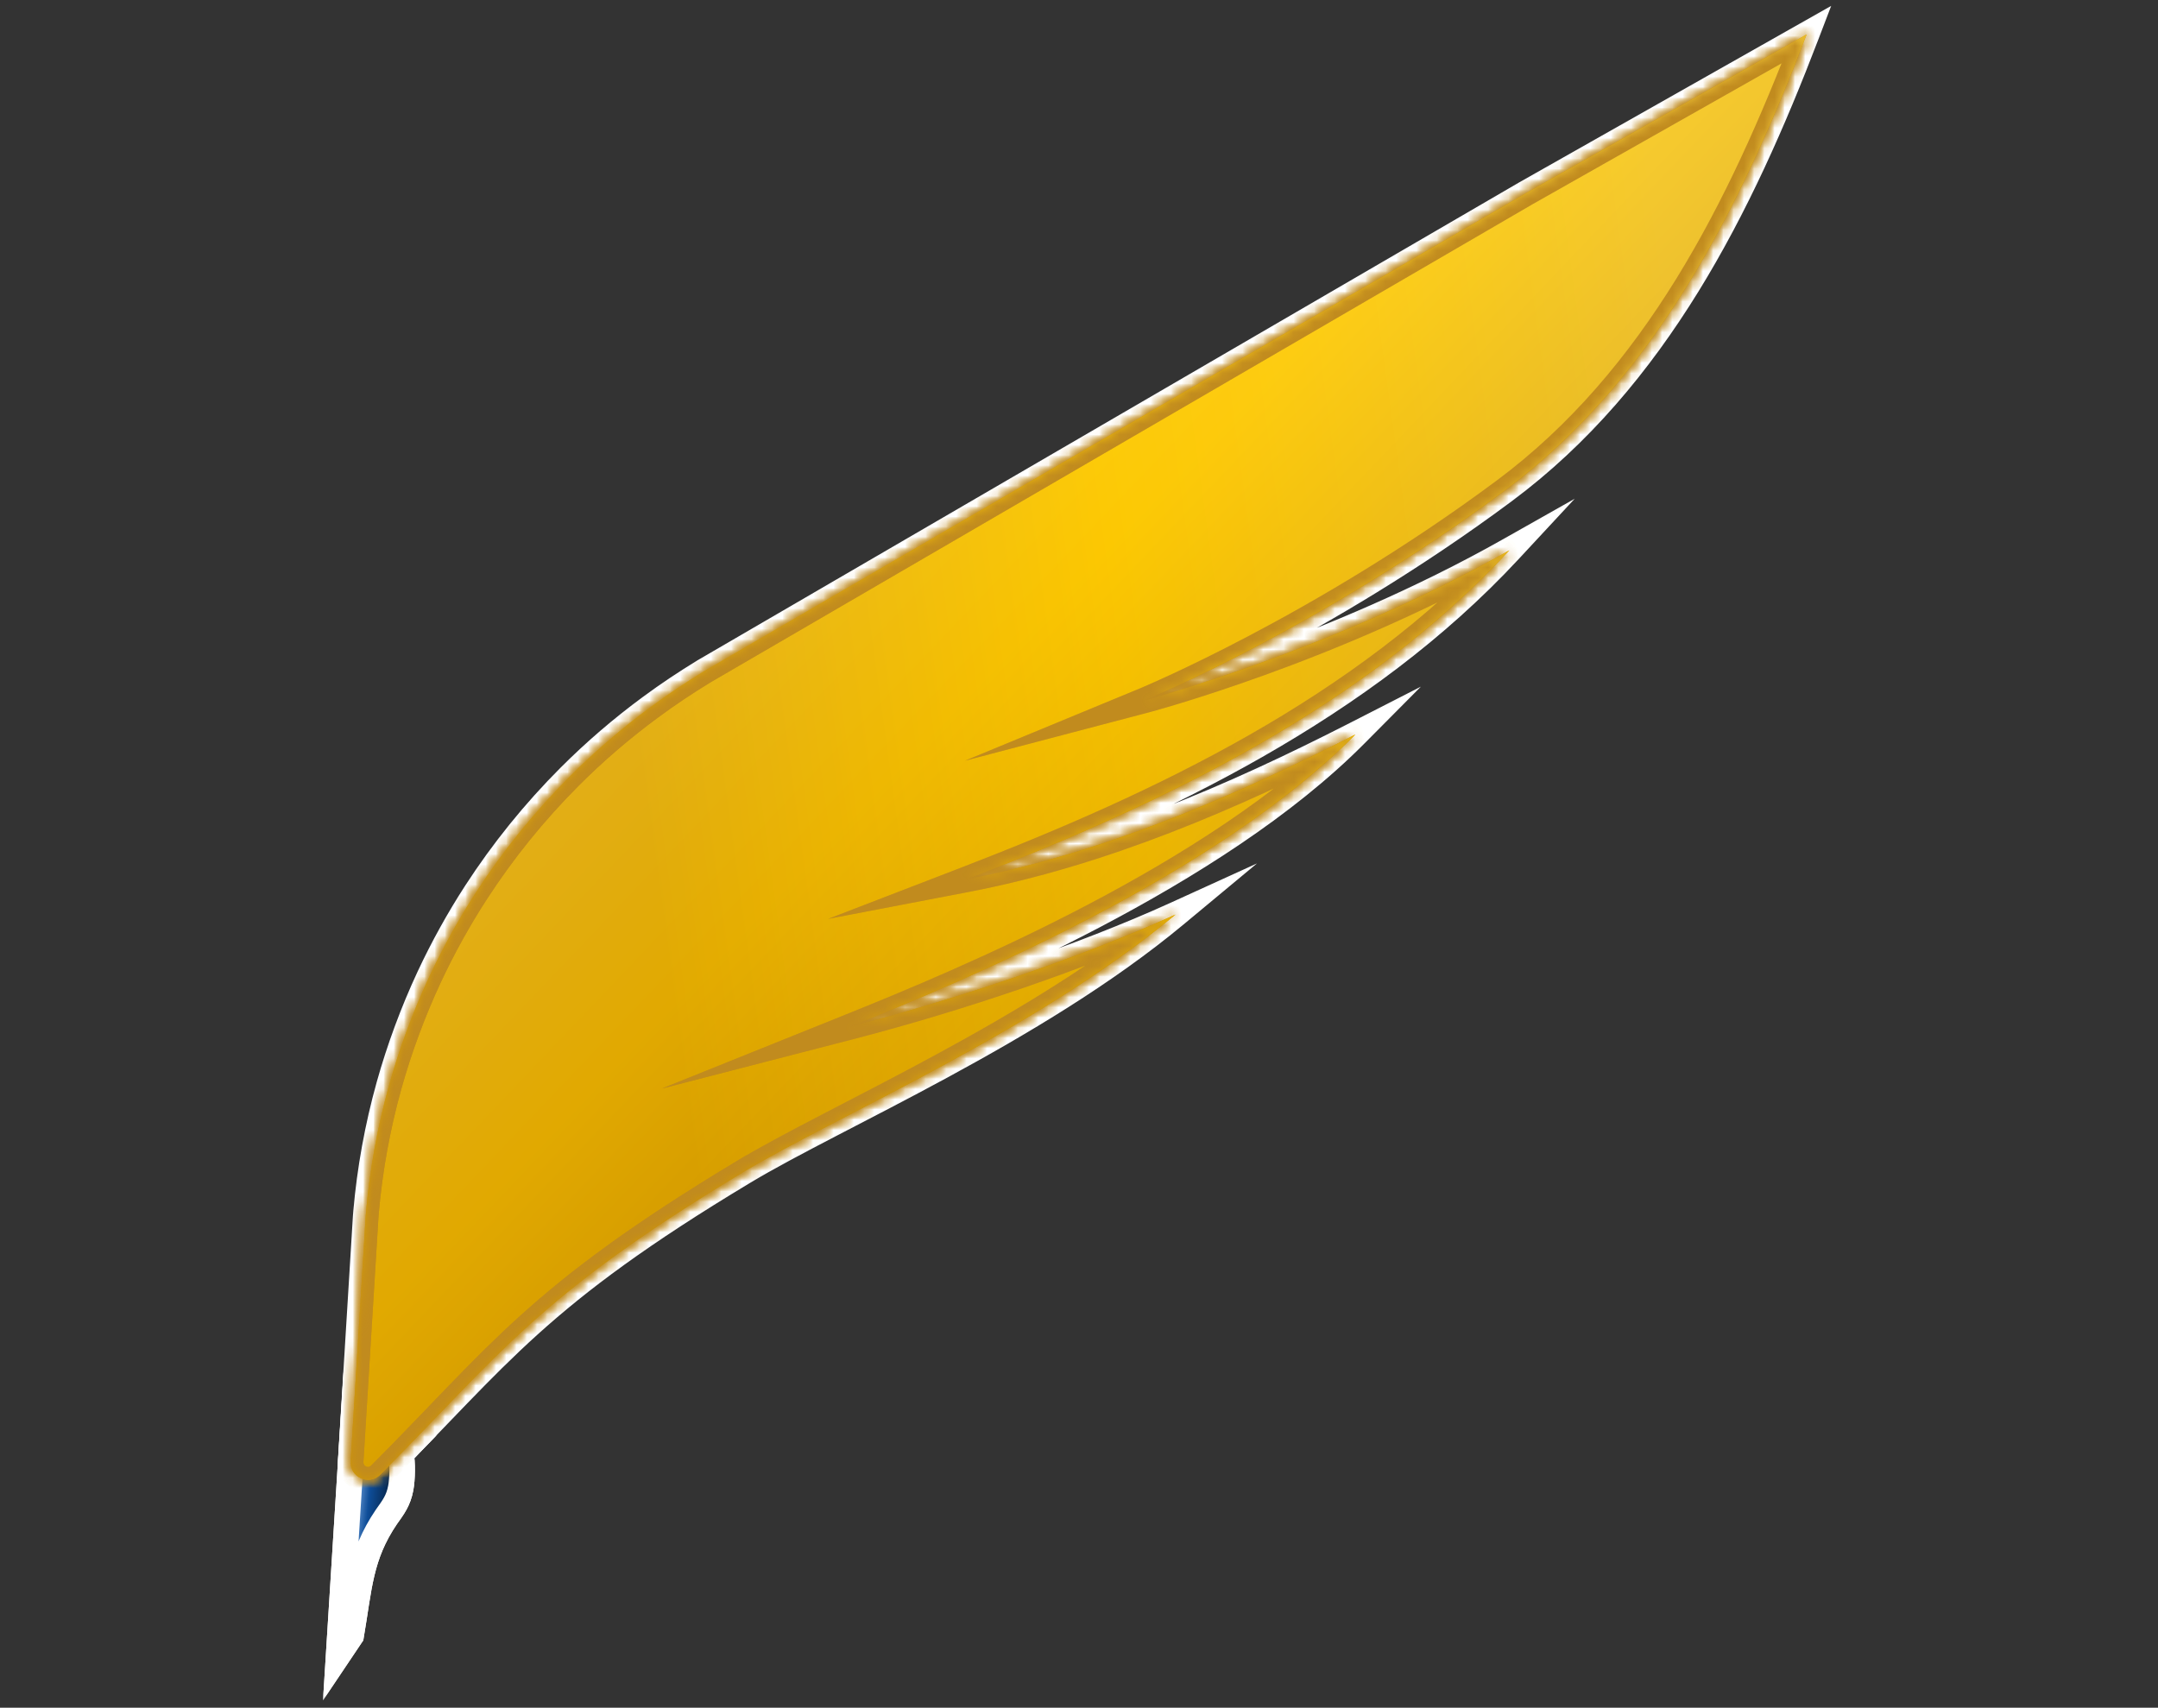 <svg width="211" height="167" viewBox="0 0 211 167" fill="none" xmlns="http://www.w3.org/2000/svg">
    <rect x="0" y="0" width="211" height="167" fill="#333333" stroke="none"/>
    <mask id="path-1-outside-1_10154_246302" maskUnits="userSpaceOnUse" x="4.131" y="0.204" width="205.104"
        height="147.079" fill="black">
        <rect fill="white" x="4.131" y="0.204" width="205.104" height="147.079" />
        <path
            d="M147.572 53.823C133.228 69.266 113.606 78.616 94.449 86.004C107.772 83.452 120.489 77.983 132.518 71.831C118.753 85.696 94.413 95.845 82.968 100.452C93.703 97.683 105.878 93.561 114.925 89.441C101.142 100.898 81.815 109.12 72.69 114.607C72.544 114.695 74.701 113.398 72.69 114.607C52.485 126.757 48.877 132.462 37.171 144.207C36.085 145.312 34.199 144.471 34.287 142.91L35.755 118.981L35.793 118.505C36.157 114.341 36.914 110.191 38.032 106.171C39.048 102.541 40.368 98.971 41.963 95.542C43.303 92.679 44.833 89.913 46.533 87.287C49.172 83.213 52.251 79.403 55.697 75.954C58.157 73.489 60.819 71.206 63.623 69.144C65.316 67.892 67.072 66.727 68.839 65.647L149.207 18.895L176.636 3.374C170.19 20.236 161.856 37.006 147.085 47.997C129.112 61.37 111.915 68.482 111.915 68.482C111.915 68.482 130.07 63.711 147.572 53.823Z" />
    </mask>
    <path
        d="M147.572 53.823C133.228 69.266 113.606 78.616 94.449 86.004C107.772 83.452 120.489 77.983 132.518 71.831C118.753 85.696 94.413 95.845 82.968 100.452C93.703 97.683 105.878 93.561 114.925 89.441C101.142 100.898 81.815 109.12 72.69 114.607C72.544 114.695 74.701 113.398 72.69 114.607C52.485 126.757 48.877 132.462 37.171 144.207C36.085 145.312 34.199 144.471 34.287 142.91L35.755 118.981L35.793 118.505C36.157 114.341 36.914 110.191 38.032 106.171C39.048 102.541 40.368 98.971 41.963 95.542C43.303 92.679 44.833 89.913 46.533 87.287C49.172 83.213 52.251 79.403 55.697 75.954C58.157 73.489 60.819 71.206 63.623 69.144C65.316 67.892 67.072 66.727 68.839 65.647L149.207 18.895L176.636 3.374C170.19 20.236 161.856 37.006 147.085 47.997C129.112 61.37 111.915 68.482 111.915 68.482C111.915 68.482 130.07 63.711 147.572 53.823Z"
        fill="#FFCC02" />
    <path
        d="M147.572 53.823L148.488 54.673L153.968 48.773L146.957 52.734L147.572 53.823ZM94.449 86.004L93.999 84.838L80.991 89.855L94.684 87.232L94.449 86.004ZM132.518 71.831L133.405 72.711L138.928 67.148L131.949 70.718L132.518 71.831ZM82.968 100.452L82.501 99.292L64.715 106.452L83.28 101.662L82.968 100.452ZM114.925 89.441L115.724 90.403L122.905 84.434L114.407 88.304L114.925 89.441ZM72.69 114.607L73.334 115.678L72.69 114.607ZM37.171 144.207L36.286 143.324L36.279 143.33L37.171 144.207ZM34.287 142.91L33.039 142.833L33.039 142.84L34.287 142.91ZM35.755 118.981L34.509 118.881L34.508 118.893L34.507 118.904L35.755 118.981ZM35.793 118.505L34.548 118.397L34.547 118.406L35.793 118.505ZM38.032 106.171L36.828 105.834L36.828 105.836L38.032 106.171ZM41.963 95.542L40.831 95.013L40.83 95.015L41.963 95.542ZM46.533 87.287L45.484 86.608L46.533 87.287ZM55.697 75.954L56.581 76.838L56.581 76.837L55.697 75.954ZM63.623 69.144L64.364 70.151L64.367 70.149L63.623 69.144ZM68.839 65.647L68.21 64.567L68.199 64.574L68.187 64.581L68.839 65.647ZM149.207 18.895L148.592 17.807L148.585 17.811L148.579 17.814L149.207 18.895ZM176.636 3.374L177.804 3.82L179.045 0.575L176.021 2.286L176.636 3.374ZM147.085 47.997L147.831 49L147.085 47.997ZM111.915 68.482L111.437 67.327L94.369 74.386L112.233 69.691L111.915 68.482ZM72.046 113.535C51.681 125.781 47.958 131.614 36.286 143.324L38.056 145.089C49.796 133.311 53.289 127.732 73.334 115.678L72.046 113.535ZM36.279 143.33C36.018 143.597 35.511 143.413 35.535 142.98L33.039 142.84C32.888 145.529 36.152 147.027 38.063 145.083L36.279 143.33ZM35.535 142.986L37.003 119.058L34.507 118.904L33.039 142.833L35.535 142.986ZM37.001 119.081L37.039 118.605L34.547 118.406L34.509 118.881L37.001 119.081ZM37.038 118.614C37.395 114.528 38.138 110.453 39.236 106.506L36.828 105.836C35.689 109.929 34.918 114.155 34.548 118.397L37.038 118.614ZM39.236 106.508C40.234 102.943 41.53 99.437 43.097 96.07L40.83 95.015C39.206 98.505 37.863 102.138 36.828 105.834L39.236 106.508ZM43.096 96.072C44.411 93.26 45.914 90.544 47.583 87.967L45.484 86.608C43.752 89.282 42.194 92.098 40.831 95.013L43.096 96.072ZM47.583 87.967C50.173 83.966 53.197 80.225 56.581 76.838L54.812 75.071C51.305 78.582 48.171 82.46 45.484 86.608L47.583 87.967ZM56.581 76.837C58.996 74.417 61.609 72.176 64.364 70.151L62.883 68.136C60.028 70.236 57.318 72.56 54.812 75.072L56.581 76.837ZM64.367 70.149C66.025 68.922 67.751 67.777 69.491 66.714L68.187 64.581C66.394 65.677 64.607 66.862 62.88 68.138L64.367 70.149ZM69.468 66.728L149.836 19.975L148.579 17.814L68.21 64.567L69.468 66.728ZM149.823 19.983L177.252 4.462L176.021 2.286L148.592 17.807L149.823 19.983ZM146.339 46.994C137.417 53.632 128.683 58.72 122.177 62.149C118.926 63.862 116.234 65.16 114.358 66.028C113.42 66.461 112.686 66.788 112.189 67.005C111.94 67.114 111.751 67.195 111.624 67.249C111.561 67.275 111.513 67.296 111.482 67.309C111.466 67.315 111.455 67.32 111.447 67.323C111.443 67.325 111.441 67.326 111.439 67.326C111.438 67.327 111.438 67.327 111.437 67.327C111.437 67.327 111.437 67.327 111.437 67.327C111.437 67.327 111.437 67.327 111.915 68.482C112.393 69.637 112.393 69.637 112.393 69.637C112.393 69.637 112.394 69.637 112.394 69.637C112.395 69.636 112.396 69.636 112.397 69.635C112.4 69.634 112.403 69.633 112.408 69.631C112.417 69.627 112.431 69.622 112.448 69.614C112.483 69.6 112.534 69.578 112.601 69.55C112.735 69.493 112.933 69.408 113.189 69.296C113.702 69.072 114.453 68.738 115.408 68.296C117.318 67.413 120.049 66.096 123.343 64.36C129.929 60.889 138.779 55.735 147.831 49L146.339 46.994ZM111.915 68.482C112.233 69.691 112.233 69.691 112.233 69.691C112.234 69.691 112.234 69.691 112.234 69.691C112.235 69.691 112.236 69.69 112.237 69.69C112.24 69.689 112.244 69.688 112.249 69.687C112.258 69.684 112.272 69.681 112.291 69.676C112.327 69.666 112.381 69.651 112.452 69.632C112.592 69.594 112.8 69.537 113.069 69.461C113.607 69.309 114.393 69.082 115.39 68.778C117.382 68.171 120.219 67.259 123.605 66.036C130.372 63.593 139.356 59.9 148.187 54.911L146.957 52.734C138.287 57.633 129.442 61.271 122.756 63.685C119.415 64.891 116.619 65.79 114.661 66.386C113.682 66.685 112.913 66.907 112.39 67.055C112.128 67.129 111.928 67.184 111.795 67.22C111.728 67.238 111.678 67.252 111.645 67.261C111.628 67.265 111.616 67.268 111.608 67.27C111.604 67.272 111.601 67.272 111.599 67.273C111.598 67.273 111.598 67.273 111.597 67.273C111.597 67.273 111.597 67.273 111.597 67.273C111.597 67.273 111.597 67.273 111.915 68.482ZM114.126 88.48C107.33 94.129 99.139 99.002 91.465 103.164C83.863 107.286 76.631 110.779 72.046 113.535L73.334 115.678C77.875 112.948 84.868 109.586 92.657 105.361C100.372 101.177 108.736 96.211 115.724 90.403L114.126 88.48ZM72.046 113.535C72.041 113.538 72.039 113.54 72.039 113.54C72.039 113.54 72.039 113.54 72.039 113.54C73.754 113.967 73.327 115.682 73.327 115.682C73.327 115.682 73.327 115.682 73.327 115.682C73.328 115.682 73.328 115.682 73.328 115.682C73.329 115.681 73.331 115.68 73.332 115.679C73.34 115.675 73.354 115.666 73.375 115.654C73.416 115.629 73.48 115.59 73.555 115.545C73.706 115.455 73.898 115.339 74.033 115.258C74.101 115.217 74.154 115.185 74.179 115.17C74.186 115.166 74.19 115.163 74.193 115.161C74.195 115.161 74.195 115.16 74.196 115.16C74.196 115.16 74.196 115.16 74.196 115.16C74.196 115.16 74.196 115.16 74.196 115.16C72.481 114.733 72.908 113.017 72.908 113.017C72.908 113.017 72.908 113.017 72.907 113.017C72.905 113.019 72.894 113.025 72.874 113.038C72.791 113.088 72.549 113.233 72.046 113.535L73.334 115.678C73.837 115.376 74.079 115.23 74.162 115.18C74.183 115.168 74.193 115.161 74.196 115.16C74.196 115.16 74.196 115.16 74.196 115.16C74.196 115.16 74.623 113.444 72.908 113.017C72.908 113.017 72.908 113.017 72.908 113.017C72.908 113.017 72.908 113.017 72.908 113.017C72.907 113.018 72.906 113.018 72.905 113.019C72.902 113.021 72.897 113.024 72.891 113.027C72.865 113.043 72.812 113.075 72.745 113.115C72.61 113.196 72.417 113.312 72.267 113.403C72.192 113.448 72.127 113.486 72.086 113.511C72.066 113.523 72.051 113.532 72.044 113.537C72.042 113.538 72.041 113.539 72.04 113.539C72.04 113.539 72.039 113.54 72.039 113.54C72.039 113.54 72.039 113.54 72.039 113.54C72.039 113.54 71.612 115.255 73.327 115.682C73.327 115.682 73.327 115.682 73.327 115.682C73.327 115.682 73.33 115.681 73.334 115.678L72.046 113.535ZM131.631 70.95C124.881 77.749 115.486 83.682 106.292 88.506C97.114 93.322 88.215 96.993 82.501 99.292L83.435 101.612C89.166 99.304 98.16 95.597 107.454 90.72C116.733 85.851 126.39 79.777 133.405 72.711L131.631 70.95ZM146.656 52.972C132.515 68.196 113.12 77.463 93.999 84.838L94.899 87.17C114.091 79.769 133.94 70.336 148.488 54.673L146.656 52.972ZM94.684 87.232C108.178 84.647 121.018 79.117 133.087 72.943L131.949 70.718C119.961 76.849 107.366 82.257 94.214 84.776L94.684 87.232ZM83.28 101.662C94.07 98.879 106.316 94.735 115.443 90.579L114.407 88.304C105.44 92.387 93.337 96.486 82.656 99.242L83.28 101.662ZM175.469 2.927C169.039 19.747 160.808 36.228 146.339 46.994L147.831 49C162.903 37.785 171.342 20.725 177.804 3.82L175.469 2.927Z"
        fill="white" mask="url(#path-1-outside-1_10154_246302)" />
    <mask id="path-3-outside-2_10154_246302" maskUnits="userSpaceOnUse" x="23.508" y="131.069" width="25.157"
        height="35.364" fill="black">
        <rect fill="white" x="23.508" y="131.069" width="25.157" height="35.364" />
        <path
            d="M34.682 136.739L33.118 161.748L34.334 159.936C35.137 155.23 35.204 152.141 37.764 148.36C38.467 147.372 38.954 146.74 39.183 145.512C39.342 144.684 39.391 142.993 39.188 142.172L40.423 140.892C37.626 139.877 34.682 136.739 34.682 136.739Z" />
    </mask>
    <path
        d="M34.682 136.739L33.118 161.748L34.334 159.936C35.137 155.23 35.204 152.141 37.764 148.36C38.467 147.372 38.954 146.74 39.183 145.512C39.342 144.684 39.391 142.993 39.188 142.172L40.423 140.892C37.626 139.877 34.682 136.739 34.682 136.739Z"
        fill="#0E4D98" />
    <path
        d="M34.682 136.739L33.118 161.748L34.334 159.936C35.137 155.23 35.204 152.141 37.764 148.36C38.467 147.372 38.954 146.74 39.183 145.512C39.342 144.684 39.391 142.993 39.188 142.172L40.423 140.892C37.626 139.877 34.682 136.739 34.682 136.739Z"
        stroke="white" stroke-width="2.5" mask="url(#path-3-outside-2_10154_246302)" />
    <mask id="path-4-outside-3_10154_246302" maskUnits="userSpaceOnUse" x="23.508" y="131.069" width="25.157"
        height="35.364" fill="black">
        <rect fill="white" x="23.508" y="131.069" width="25.157" height="35.364" />
        <path
            d="M34.682 136.739L33.118 161.748L34.334 159.936C35.137 155.23 35.204 152.141 37.764 148.36C38.467 147.372 38.954 146.74 39.183 145.512C39.342 144.684 39.391 142.993 39.188 142.172L40.423 140.892C37.626 139.877 34.682 136.739 34.682 136.739Z" />
    </mask>
    <path
        d="M34.682 136.739L33.118 161.748L34.334 159.936C35.137 155.23 35.204 152.141 37.764 148.36C38.467 147.372 38.954 146.74 39.183 145.512C39.342 144.684 39.391 142.993 39.188 142.172L40.423 140.892C37.626 139.877 34.682 136.739 34.682 136.739Z"
        fill="url(#paint0_linear_10154_246302)" />
    <path
        d="M34.682 136.739L33.118 161.748L34.334 159.936C35.137 155.23 35.204 152.141 37.764 148.36C38.467 147.372 38.954 146.74 39.183 145.512C39.342 144.684 39.391 142.993 39.188 142.172L40.423 140.892C37.626 139.877 34.682 136.739 34.682 136.739Z"
        stroke="white" stroke-width="2.5" mask="url(#path-4-outside-3_10154_246302)" />
    <mask id="path-5-inside-4_10154_246302" fill="white">
        <path
            d="M147.572 53.823C133.228 69.266 113.606 78.616 94.449 86.004C107.772 83.452 120.489 77.983 132.518 71.831C118.753 85.696 94.413 95.845 82.968 100.452C93.703 97.683 105.878 93.561 114.925 89.441C101.142 100.898 81.815 109.12 72.69 114.607C72.544 114.695 74.701 113.398 72.69 114.607C52.485 126.757 48.877 132.462 37.171 144.207C36.085 145.312 34.199 144.471 34.287 142.91L35.755 118.981L35.793 118.505C36.157 114.341 36.914 110.191 38.032 106.171C39.048 102.541 40.368 98.971 41.963 95.542C43.303 92.679 44.833 89.913 46.533 87.287C49.172 83.213 52.251 79.403 55.697 75.954C58.157 73.489 60.819 71.206 63.623 69.144C65.316 67.892 67.072 66.727 68.839 65.647L149.207 18.895L176.636 3.374C170.19 20.236 161.856 37.006 147.085 47.997C129.112 61.37 111.915 68.482 111.915 68.482C111.915 68.482 130.07 63.711 147.572 53.823Z" />
    </mask>
    <path
        d="M147.572 53.823C133.228 69.266 113.606 78.616 94.449 86.004C107.772 83.452 120.489 77.983 132.518 71.831C118.753 85.696 94.413 95.845 82.968 100.452C93.703 97.683 105.878 93.561 114.925 89.441C101.142 100.898 81.815 109.12 72.69 114.607C72.544 114.695 74.701 113.398 72.69 114.607C52.485 126.757 48.877 132.462 37.171 144.207C36.085 145.312 34.199 144.471 34.287 142.91L35.755 118.981L35.793 118.505C36.157 114.341 36.914 110.191 38.032 106.171C39.048 102.541 40.368 98.971 41.963 95.542C43.303 92.679 44.833 89.913 46.533 87.287C49.172 83.213 52.251 79.403 55.697 75.954C58.157 73.489 60.819 71.206 63.623 69.144C65.316 67.892 67.072 66.727 68.839 65.647L149.207 18.895L176.636 3.374C170.19 20.236 161.856 37.006 147.085 47.997C129.112 61.37 111.915 68.482 111.915 68.482C111.915 68.482 130.07 63.711 147.572 53.823Z"
        fill="#FFCC02" />
    <path
        d="M147.572 53.823L148.488 54.673L153.968 48.773L146.957 52.734L147.572 53.823ZM94.449 86.004L93.999 84.838L80.991 89.855L94.684 87.232L94.449 86.004ZM132.518 71.831L133.405 72.711L138.928 67.148L131.949 70.718L132.518 71.831ZM82.968 100.452L82.501 99.292L64.715 106.452L83.28 101.662L82.968 100.452ZM114.925 89.441L115.724 90.403L122.905 84.434L114.407 88.304L114.925 89.441ZM72.69 114.607L73.334 115.678L72.69 114.607ZM37.171 144.207L36.286 143.324L36.279 143.33L37.171 144.207ZM34.287 142.91L33.039 142.833L33.039 142.84L34.287 142.91ZM35.755 118.981L34.509 118.881L34.508 118.893L34.507 118.904L35.755 118.981ZM35.793 118.505L34.548 118.397L34.547 118.406L35.793 118.505ZM38.032 106.171L36.828 105.834L36.828 105.836L38.032 106.171ZM41.963 95.542L40.831 95.013L40.83 95.015L41.963 95.542ZM46.533 87.287L45.484 86.608L46.533 87.287ZM55.697 75.954L56.581 76.838L56.581 76.837L55.697 75.954ZM63.623 69.144L64.364 70.151L64.367 70.149L63.623 69.144ZM68.839 65.647L68.21 64.567L68.199 64.574L68.187 64.581L68.839 65.647ZM149.207 18.895L148.592 17.807L148.585 17.811L148.579 17.814L149.207 18.895ZM176.636 3.374L177.804 3.82L179.045 0.575L176.021 2.286L176.636 3.374ZM147.085 47.997L147.831 49L147.085 47.997ZM111.915 68.482L111.437 67.327L94.369 74.386L112.233 69.691L111.915 68.482ZM72.046 113.535C51.681 125.781 47.958 131.614 36.286 143.324L38.056 145.089C49.796 133.311 53.289 127.732 73.334 115.678L72.046 113.535ZM36.279 143.33C36.018 143.597 35.511 143.413 35.535 142.98L33.039 142.84C32.888 145.529 36.152 147.027 38.063 145.083L36.279 143.33ZM35.535 142.986L37.003 119.058L34.507 118.904L33.039 142.833L35.535 142.986ZM37.001 119.081L37.039 118.605L34.547 118.406L34.509 118.881L37.001 119.081ZM37.038 118.614C37.395 114.528 38.138 110.453 39.236 106.506L36.828 105.836C35.689 109.929 34.918 114.155 34.548 118.397L37.038 118.614ZM39.236 106.508C40.234 102.943 41.53 99.437 43.097 96.07L40.83 95.015C39.206 98.505 37.863 102.138 36.828 105.834L39.236 106.508ZM43.096 96.072C44.411 93.26 45.914 90.544 47.583 87.967L45.484 86.608C43.752 89.282 42.194 92.098 40.831 95.013L43.096 96.072ZM47.583 87.967C50.173 83.966 53.197 80.225 56.581 76.838L54.812 75.071C51.305 78.582 48.171 82.46 45.484 86.608L47.583 87.967ZM56.581 76.837C58.996 74.417 61.609 72.176 64.364 70.151L62.883 68.136C60.028 70.236 57.318 72.56 54.812 75.072L56.581 76.837ZM64.367 70.149C66.025 68.922 67.751 67.777 69.491 66.714L68.187 64.581C66.394 65.677 64.607 66.862 62.88 68.138L64.367 70.149ZM69.468 66.728L149.836 19.975L148.579 17.814L68.21 64.567L69.468 66.728ZM149.823 19.983L177.252 4.462L176.021 2.286L148.592 17.807L149.823 19.983ZM146.339 46.994C137.417 53.632 128.683 58.72 122.177 62.149C118.926 63.862 116.234 65.16 114.358 66.028C113.42 66.461 112.686 66.788 112.189 67.005C111.94 67.114 111.751 67.195 111.624 67.249C111.561 67.275 111.513 67.296 111.482 67.309C111.466 67.315 111.455 67.32 111.447 67.323C111.443 67.325 111.441 67.326 111.439 67.326C111.438 67.327 111.438 67.327 111.437 67.327C111.437 67.327 111.437 67.327 111.437 67.327C111.437 67.327 111.437 67.327 111.915 68.482C112.393 69.637 112.393 69.637 112.393 69.637C112.393 69.637 112.394 69.637 112.394 69.637C112.395 69.636 112.396 69.636 112.397 69.635C112.4 69.634 112.403 69.633 112.408 69.631C112.417 69.627 112.431 69.622 112.448 69.614C112.483 69.6 112.534 69.578 112.601 69.55C112.735 69.493 112.933 69.408 113.189 69.296C113.702 69.072 114.453 68.738 115.408 68.296C117.318 67.413 120.049 66.096 123.343 64.36C129.929 60.889 138.779 55.735 147.831 49L146.339 46.994ZM111.915 68.482C112.233 69.691 112.233 69.691 112.233 69.691C112.234 69.691 112.234 69.691 112.234 69.691C112.235 69.691 112.236 69.69 112.237 69.69C112.24 69.689 112.244 69.688 112.249 69.687C112.258 69.684 112.272 69.681 112.291 69.676C112.327 69.666 112.381 69.651 112.452 69.632C112.592 69.594 112.8 69.537 113.069 69.461C113.607 69.309 114.393 69.082 115.39 68.778C117.382 68.171 120.219 67.259 123.605 66.036C130.372 63.593 139.356 59.9 148.187 54.911L146.957 52.734C138.287 57.633 129.442 61.271 122.756 63.685C119.415 64.891 116.619 65.79 114.661 66.386C113.682 66.685 112.913 66.907 112.39 67.055C112.128 67.129 111.928 67.184 111.795 67.22C111.728 67.238 111.678 67.252 111.645 67.261C111.628 67.265 111.616 67.268 111.608 67.27C111.604 67.272 111.601 67.272 111.599 67.273C111.598 67.273 111.598 67.273 111.597 67.273C111.597 67.273 111.597 67.273 111.597 67.273C111.597 67.273 111.597 67.273 111.915 68.482ZM114.126 88.48C107.33 94.129 99.139 99.002 91.465 103.164C83.863 107.286 76.631 110.779 72.046 113.535L73.334 115.678C77.875 112.948 84.868 109.586 92.657 105.361C100.372 101.177 108.736 96.211 115.724 90.403L114.126 88.48ZM72.046 113.535C72.041 113.538 72.039 113.54 72.039 113.54C72.039 113.54 72.039 113.54 72.039 113.54C73.754 113.967 73.327 115.682 73.327 115.682C73.327 115.682 73.327 115.682 73.327 115.682C73.328 115.682 73.328 115.682 73.328 115.682C73.329 115.681 73.331 115.68 73.332 115.679C73.34 115.675 73.354 115.666 73.375 115.654C73.416 115.629 73.48 115.59 73.555 115.545C73.706 115.455 73.898 115.339 74.033 115.258C74.101 115.217 74.154 115.185 74.179 115.17C74.186 115.166 74.19 115.163 74.193 115.161C74.195 115.161 74.195 115.16 74.196 115.16C74.196 115.16 74.196 115.16 74.196 115.16C74.196 115.16 74.196 115.16 74.196 115.16C72.481 114.733 72.908 113.017 72.908 113.017C72.908 113.017 72.908 113.017 72.907 113.017C72.905 113.019 72.894 113.025 72.874 113.038C72.791 113.088 72.549 113.233 72.046 113.535L73.334 115.678C73.837 115.376 74.079 115.23 74.162 115.18C74.183 115.168 74.193 115.161 74.196 115.16C74.196 115.16 74.196 115.16 74.196 115.16C74.196 115.16 74.623 113.444 72.908 113.017C72.908 113.017 72.908 113.017 72.908 113.017C72.908 113.017 72.908 113.017 72.908 113.017C72.907 113.018 72.906 113.018 72.905 113.019C72.902 113.021 72.897 113.024 72.891 113.027C72.865 113.043 72.812 113.075 72.745 113.115C72.61 113.196 72.417 113.312 72.267 113.403C72.192 113.448 72.127 113.486 72.086 113.511C72.066 113.523 72.051 113.532 72.044 113.537C72.042 113.538 72.041 113.539 72.04 113.539C72.04 113.539 72.039 113.54 72.039 113.54C72.039 113.54 72.039 113.54 72.039 113.54C72.039 113.54 71.612 115.255 73.327 115.682C73.327 115.682 73.327 115.682 73.327 115.682C73.327 115.682 73.33 115.681 73.334 115.678L72.046 113.535ZM131.631 70.95C124.881 77.749 115.486 83.682 106.292 88.506C97.114 93.322 88.215 96.993 82.501 99.292L83.435 101.612C89.166 99.304 98.16 95.597 107.454 90.72C116.733 85.851 126.39 79.777 133.405 72.711L131.631 70.95ZM146.656 52.972C132.515 68.196 113.12 77.463 93.999 84.838L94.899 87.17C114.091 79.769 133.94 70.336 148.488 54.673L146.656 52.972ZM94.684 87.232C108.178 84.647 121.018 79.117 133.087 72.943L131.949 70.718C119.961 76.849 107.366 82.257 94.214 84.776L94.684 87.232ZM83.28 101.662C94.07 98.879 106.316 94.735 115.443 90.579L114.407 88.304C105.44 92.387 93.337 96.486 82.656 99.242L83.28 101.662ZM175.469 2.927C169.039 19.747 160.808 36.228 146.339 46.994L147.831 49C162.903 37.785 171.342 20.725 177.804 3.82L175.469 2.927Z"
        fill="#C18B1E" mask="url(#path-5-inside-4_10154_246302)" />
    <mask id="path-7-inside-5_10154_246302" fill="white">
        <path
            d="M147.572 53.823C133.228 69.266 113.606 78.616 94.449 86.004C107.772 83.452 120.489 77.983 132.518 71.831C118.753 85.696 94.413 95.845 82.968 100.452C93.703 97.683 105.878 93.561 114.925 89.441C101.142 100.898 81.815 109.12 72.69 114.607C72.544 114.695 74.701 113.398 72.69 114.607C52.485 126.757 48.877 132.462 37.171 144.207C36.085 145.312 34.199 144.471 34.287 142.91L35.755 118.981L35.793 118.505C36.157 114.341 36.914 110.191 38.032 106.171C39.048 102.541 40.368 98.971 41.963 95.542C43.303 92.679 44.833 89.913 46.533 87.287C49.172 83.213 52.251 79.403 55.697 75.954C58.157 73.489 60.819 71.206 63.623 69.144C65.316 67.892 67.072 66.727 68.839 65.647L149.207 18.895L176.636 3.374C170.19 20.236 161.856 37.006 147.085 47.997C129.112 61.37 111.915 68.482 111.915 68.482C111.915 68.482 130.07 63.711 147.572 53.823Z" />
    </mask>
    <path
        d="M147.572 53.823C133.228 69.266 113.606 78.616 94.449 86.004C107.772 83.452 120.489 77.983 132.518 71.831C118.753 85.696 94.413 95.845 82.968 100.452C93.703 97.683 105.878 93.561 114.925 89.441C101.142 100.898 81.815 109.12 72.69 114.607C72.544 114.695 74.701 113.398 72.69 114.607C52.485 126.757 48.877 132.462 37.171 144.207C36.085 145.312 34.199 144.471 34.287 142.91L35.755 118.981L35.793 118.505C36.157 114.341 36.914 110.191 38.032 106.171C39.048 102.541 40.368 98.971 41.963 95.542C43.303 92.679 44.833 89.913 46.533 87.287C49.172 83.213 52.251 79.403 55.697 75.954C58.157 73.489 60.819 71.206 63.623 69.144C65.316 67.892 67.072 66.727 68.839 65.647L149.207 18.895L176.636 3.374C170.19 20.236 161.856 37.006 147.085 47.997C129.112 61.37 111.915 68.482 111.915 68.482C111.915 68.482 130.07 63.711 147.572 53.823Z"
        fill="url(#paint1_linear_10154_246302)" />
    <path
        d="M147.572 53.823L148.488 54.673L153.968 48.773L146.957 52.734L147.572 53.823ZM94.449 86.004L93.999 84.838L80.991 89.855L94.684 87.232L94.449 86.004ZM132.518 71.831L133.405 72.711L138.928 67.148L131.949 70.718L132.518 71.831ZM82.968 100.452L82.501 99.292L64.715 106.452L83.28 101.662L82.968 100.452ZM114.925 89.441L115.724 90.403L122.905 84.434L114.407 88.304L114.925 89.441ZM72.69 114.607L73.334 115.678L72.69 114.607ZM37.171 144.207L36.286 143.324L36.279 143.33L37.171 144.207ZM34.287 142.91L33.039 142.833L33.039 142.84L34.287 142.91ZM35.755 118.981L34.509 118.881L34.508 118.893L34.507 118.904L35.755 118.981ZM35.793 118.505L34.548 118.397L34.547 118.406L35.793 118.505ZM38.032 106.171L36.828 105.834L36.828 105.836L38.032 106.171ZM41.963 95.542L40.831 95.013L40.83 95.015L41.963 95.542ZM46.533 87.287L45.484 86.608L46.533 87.287ZM55.697 75.954L56.581 76.838L56.581 76.837L55.697 75.954ZM63.623 69.144L64.364 70.151L64.367 70.149L63.623 69.144ZM68.839 65.647L68.21 64.567L68.199 64.574L68.187 64.581L68.839 65.647ZM149.207 18.895L148.592 17.807L148.585 17.811L148.579 17.814L149.207 18.895ZM176.636 3.374L177.804 3.82L179.045 0.575L176.021 2.286L176.636 3.374ZM147.085 47.997L147.831 49L147.085 47.997ZM111.915 68.482L111.437 67.327L94.369 74.386L112.233 69.691L111.915 68.482ZM72.046 113.535C51.681 125.781 47.958 131.614 36.286 143.324L38.056 145.089C49.796 133.311 53.289 127.732 73.334 115.678L72.046 113.535ZM36.279 143.33C36.018 143.597 35.511 143.413 35.535 142.98L33.039 142.84C32.888 145.529 36.152 147.027 38.063 145.083L36.279 143.33ZM35.535 142.986L37.003 119.058L34.507 118.904L33.039 142.833L35.535 142.986ZM37.001 119.081L37.039 118.605L34.547 118.406L34.509 118.881L37.001 119.081ZM37.038 118.614C37.395 114.528 38.138 110.453 39.236 106.506L36.828 105.836C35.689 109.929 34.918 114.155 34.548 118.397L37.038 118.614ZM39.236 106.508C40.234 102.943 41.53 99.437 43.097 96.07L40.83 95.015C39.206 98.505 37.863 102.138 36.828 105.834L39.236 106.508ZM43.096 96.072C44.411 93.26 45.914 90.544 47.583 87.967L45.484 86.608C43.752 89.282 42.194 92.098 40.831 95.013L43.096 96.072ZM47.583 87.967C50.173 83.966 53.197 80.225 56.581 76.838L54.812 75.071C51.305 78.582 48.171 82.46 45.484 86.608L47.583 87.967ZM56.581 76.837C58.996 74.417 61.609 72.176 64.364 70.151L62.883 68.136C60.028 70.236 57.318 72.56 54.812 75.072L56.581 76.837ZM64.367 70.149C66.025 68.922 67.751 67.777 69.491 66.714L68.187 64.581C66.394 65.677 64.607 66.862 62.88 68.138L64.367 70.149ZM69.468 66.728L149.836 19.975L148.579 17.814L68.21 64.567L69.468 66.728ZM149.823 19.983L177.252 4.462L176.021 2.286L148.592 17.807L149.823 19.983ZM146.339 46.994C137.417 53.632 128.683 58.72 122.177 62.149C118.926 63.862 116.234 65.16 114.358 66.028C113.42 66.461 112.686 66.788 112.189 67.005C111.94 67.114 111.751 67.195 111.624 67.249C111.561 67.275 111.513 67.296 111.482 67.309C111.466 67.315 111.455 67.32 111.447 67.323C111.443 67.325 111.441 67.326 111.439 67.326C111.438 67.327 111.438 67.327 111.437 67.327C111.437 67.327 111.437 67.327 111.437 67.327C111.437 67.327 111.437 67.327 111.915 68.482C112.393 69.637 112.393 69.637 112.393 69.637C112.393 69.637 112.394 69.637 112.394 69.637C112.395 69.636 112.396 69.636 112.397 69.635C112.4 69.634 112.403 69.633 112.408 69.631C112.417 69.627 112.431 69.622 112.448 69.614C112.483 69.6 112.534 69.578 112.601 69.55C112.735 69.493 112.933 69.408 113.189 69.296C113.702 69.072 114.453 68.738 115.408 68.296C117.318 67.413 120.049 66.096 123.343 64.36C129.929 60.889 138.779 55.735 147.831 49L146.339 46.994ZM111.915 68.482C112.233 69.691 112.233 69.691 112.233 69.691C112.234 69.691 112.234 69.691 112.234 69.691C112.235 69.691 112.236 69.69 112.237 69.69C112.24 69.689 112.244 69.688 112.249 69.687C112.258 69.684 112.272 69.681 112.291 69.676C112.327 69.666 112.381 69.651 112.452 69.632C112.592 69.594 112.8 69.537 113.069 69.461C113.607 69.309 114.393 69.082 115.39 68.778C117.382 68.171 120.219 67.259 123.605 66.036C130.372 63.593 139.356 59.9 148.187 54.911L146.957 52.734C138.287 57.633 129.442 61.271 122.756 63.685C119.415 64.891 116.619 65.79 114.661 66.386C113.682 66.685 112.913 66.907 112.39 67.055C112.128 67.129 111.928 67.184 111.795 67.22C111.728 67.238 111.678 67.252 111.645 67.261C111.628 67.265 111.616 67.268 111.608 67.27C111.604 67.272 111.601 67.272 111.599 67.273C111.598 67.273 111.598 67.273 111.597 67.273C111.597 67.273 111.597 67.273 111.597 67.273C111.597 67.273 111.597 67.273 111.915 68.482ZM114.126 88.48C107.33 94.129 99.139 99.002 91.465 103.164C83.863 107.286 76.631 110.779 72.046 113.535L73.334 115.678C77.875 112.948 84.868 109.586 92.657 105.361C100.372 101.177 108.736 96.211 115.724 90.403L114.126 88.48ZM72.046 113.535C72.041 113.538 72.039 113.54 72.039 113.54C72.039 113.54 72.039 113.54 72.039 113.54C73.754 113.967 73.327 115.682 73.327 115.682C73.327 115.682 73.327 115.682 73.327 115.682C73.328 115.682 73.328 115.682 73.328 115.682C73.329 115.681 73.331 115.68 73.332 115.679C73.34 115.675 73.354 115.666 73.375 115.654C73.416 115.629 73.48 115.59 73.555 115.545C73.706 115.455 73.898 115.339 74.033 115.258C74.101 115.217 74.154 115.185 74.179 115.17C74.186 115.166 74.19 115.163 74.193 115.161C74.195 115.161 74.195 115.16 74.196 115.16C74.196 115.16 74.196 115.16 74.196 115.16C74.196 115.16 74.196 115.16 74.196 115.16C72.481 114.733 72.908 113.017 72.908 113.017C72.908 113.017 72.908 113.017 72.907 113.017C72.905 113.019 72.894 113.025 72.874 113.038C72.791 113.088 72.549 113.233 72.046 113.535L73.334 115.678C73.837 115.376 74.079 115.23 74.162 115.18C74.183 115.168 74.193 115.161 74.196 115.16C74.196 115.16 74.196 115.16 74.196 115.16C74.196 115.16 74.623 113.444 72.908 113.017C72.908 113.017 72.908 113.017 72.908 113.017C72.908 113.017 72.908 113.017 72.908 113.017C72.907 113.018 72.906 113.018 72.905 113.019C72.902 113.021 72.897 113.024 72.891 113.027C72.865 113.043 72.812 113.075 72.745 113.115C72.61 113.196 72.417 113.312 72.267 113.403C72.192 113.448 72.127 113.486 72.086 113.511C72.066 113.523 72.051 113.532 72.044 113.537C72.042 113.538 72.041 113.539 72.04 113.539C72.04 113.539 72.039 113.54 72.039 113.54C72.039 113.54 72.039 113.54 72.039 113.54C72.039 113.54 71.612 115.255 73.327 115.682C73.327 115.682 73.327 115.682 73.327 115.682C73.327 115.682 73.33 115.681 73.334 115.678L72.046 113.535ZM131.631 70.95C124.881 77.749 115.486 83.682 106.292 88.506C97.114 93.322 88.215 96.993 82.501 99.292L83.435 101.612C89.166 99.304 98.16 95.597 107.454 90.72C116.733 85.851 126.39 79.777 133.405 72.711L131.631 70.95ZM146.656 52.972C132.515 68.196 113.12 77.463 93.999 84.838L94.899 87.17C114.091 79.769 133.94 70.336 148.488 54.673L146.656 52.972ZM94.684 87.232C108.178 84.647 121.018 79.117 133.087 72.943L131.949 70.718C119.961 76.849 107.366 82.257 94.214 84.776L94.684 87.232ZM83.28 101.662C94.07 98.879 106.316 94.735 115.443 90.579L114.407 88.304C105.44 92.387 93.337 96.486 82.656 99.242L83.28 101.662ZM175.469 2.927C169.039 19.747 160.808 36.228 146.339 46.994L147.831 49C162.903 37.785 171.342 20.725 177.804 3.82L175.469 2.927Z"
        fill="#C18B1E" mask="url(#path-7-inside-5_10154_246302)" />
    <g style="mix-blend-mode:screen" opacity="0.6">
        <path
            d="M147.572 53.823C133.228 69.266 113.606 78.616 94.449 86.004C107.772 83.452 120.489 77.983 132.518 71.831C118.753 85.696 94.413 95.845 82.968 100.452C93.703 97.683 105.878 93.561 114.925 89.441C101.142 100.898 81.815 109.12 72.69 114.607C72.544 114.695 74.701 113.398 72.69 114.607C52.485 126.757 48.877 132.462 37.171 144.207C36.085 145.312 34.199 144.471 34.287 142.91L35.755 118.981L35.793 118.505C36.157 114.341 36.914 110.191 38.032 106.171C39.048 102.541 40.368 98.971 41.963 95.542C43.303 92.679 44.833 89.913 46.533 87.287C49.172 83.213 52.251 79.403 55.697 75.954C58.157 73.489 60.819 71.206 63.623 69.144C65.316 67.892 67.072 66.727 68.839 65.647L149.207 18.895L176.636 3.374C170.19 20.236 161.856 37.006 147.085 47.997C129.112 61.37 111.915 68.482 111.915 68.482C111.915 68.482 130.07 63.711 147.572 53.823Z"
            fill="url(#paint2_linear_10154_246302)" />
    </g>
    <mask id="path-10-inside-6_10154_246302" fill="white">
        <path
            d="M147.572 53.823C133.228 69.266 113.606 78.616 94.449 86.004C107.772 83.452 120.489 77.983 132.518 71.831C118.753 85.696 94.413 95.845 82.968 100.452C93.703 97.683 105.878 93.561 114.925 89.441C101.142 100.898 81.815 109.12 72.69 114.607C72.544 114.695 74.701 113.398 72.69 114.607C52.485 126.757 48.877 132.462 37.171 144.207C36.085 145.312 34.199 144.471 34.287 142.91L35.755 118.981L35.793 118.505C36.157 114.341 36.914 110.191 38.032 106.171C39.048 102.541 40.368 98.971 41.963 95.542C43.303 92.679 44.833 89.913 46.533 87.287C49.172 83.213 52.251 79.403 55.697 75.954C58.157 73.489 60.819 71.206 63.623 69.144C65.316 67.892 67.072 66.727 68.839 65.647L149.207 18.895L176.636 3.374C170.19 20.236 161.856 37.006 147.085 47.997C129.112 61.37 111.915 68.482 111.915 68.482C111.915 68.482 130.07 63.711 147.572 53.823Z" />
    </mask>
    <path
        d="M147.572 53.823L148.488 54.673L153.968 48.773L146.957 52.734L147.572 53.823ZM94.449 86.004L93.999 84.838L80.991 89.855L94.684 87.232L94.449 86.004ZM132.518 71.831L133.405 72.711L138.928 67.148L131.949 70.718L132.518 71.831ZM82.968 100.452L82.501 99.292L64.715 106.452L83.28 101.662L82.968 100.452ZM114.925 89.441L115.724 90.403L122.905 84.434L114.407 88.304L114.925 89.441ZM72.69 114.607L73.334 115.678L72.69 114.607ZM37.171 144.207L36.286 143.324L36.279 143.33L37.171 144.207ZM34.287 142.91L33.039 142.833L33.039 142.84L34.287 142.91ZM35.755 118.981L34.509 118.881L34.508 118.893L34.507 118.904L35.755 118.981ZM35.793 118.505L34.548 118.397L34.547 118.406L35.793 118.505ZM38.032 106.171L36.828 105.834L36.828 105.836L38.032 106.171ZM41.963 95.542L40.831 95.013L40.83 95.015L41.963 95.542ZM46.533 87.287L45.484 86.608L46.533 87.287ZM55.697 75.954L56.581 76.838L56.581 76.837L55.697 75.954ZM63.623 69.144L64.364 70.151L64.367 70.149L63.623 69.144ZM68.839 65.647L68.21 64.567L68.199 64.574L68.187 64.581L68.839 65.647ZM149.207 18.895L148.592 17.807L148.585 17.811L148.579 17.814L149.207 18.895ZM176.636 3.374L177.804 3.82L179.045 0.575L176.021 2.286L176.636 3.374ZM147.085 47.997L147.831 49L147.085 47.997ZM111.915 68.482L111.437 67.327L94.369 74.386L112.233 69.691L111.915 68.482ZM72.046 113.535C51.681 125.781 47.958 131.614 36.286 143.324L38.056 145.089C49.796 133.311 53.289 127.732 73.334 115.678L72.046 113.535ZM36.279 143.33C36.018 143.597 35.511 143.413 35.535 142.98L33.039 142.84C32.888 145.529 36.152 147.027 38.063 145.083L36.279 143.33ZM35.535 142.986L37.003 119.058L34.507 118.904L33.039 142.833L35.535 142.986ZM37.001 119.081L37.039 118.605L34.547 118.406L34.509 118.881L37.001 119.081ZM37.038 118.614C37.395 114.528 38.138 110.453 39.236 106.506L36.828 105.836C35.689 109.929 34.918 114.155 34.548 118.397L37.038 118.614ZM39.236 106.508C40.234 102.943 41.53 99.437 43.097 96.07L40.83 95.015C39.206 98.505 37.863 102.138 36.828 105.834L39.236 106.508ZM43.096 96.072C44.411 93.26 45.914 90.544 47.583 87.967L45.484 86.608C43.752 89.282 42.194 92.098 40.831 95.013L43.096 96.072ZM47.583 87.967C50.173 83.966 53.197 80.225 56.581 76.838L54.812 75.071C51.305 78.582 48.171 82.46 45.484 86.608L47.583 87.967ZM56.581 76.837C58.996 74.417 61.609 72.176 64.364 70.151L62.883 68.136C60.028 70.236 57.318 72.56 54.812 75.072L56.581 76.837ZM64.367 70.149C66.025 68.922 67.751 67.777 69.491 66.714L68.187 64.581C66.394 65.677 64.607 66.862 62.88 68.138L64.367 70.149ZM69.468 66.728L149.836 19.975L148.579 17.814L68.21 64.567L69.468 66.728ZM149.823 19.983L177.252 4.462L176.021 2.286L148.592 17.807L149.823 19.983ZM146.339 46.994C137.417 53.632 128.683 58.72 122.177 62.149C118.926 63.862 116.234 65.16 114.358 66.028C113.42 66.461 112.686 66.788 112.189 67.005C111.94 67.114 111.751 67.195 111.624 67.249C111.561 67.275 111.513 67.296 111.482 67.309C111.466 67.315 111.455 67.32 111.447 67.323C111.443 67.325 111.441 67.326 111.439 67.326C111.438 67.327 111.438 67.327 111.437 67.327C111.437 67.327 111.437 67.327 111.437 67.327C111.437 67.327 111.437 67.327 111.915 68.482C112.393 69.637 112.393 69.637 112.393 69.637C112.393 69.637 112.394 69.637 112.394 69.637C112.395 69.636 112.396 69.636 112.397 69.635C112.4 69.634 112.403 69.633 112.408 69.631C112.417 69.627 112.431 69.622 112.448 69.614C112.483 69.6 112.534 69.578 112.601 69.55C112.735 69.493 112.933 69.408 113.189 69.296C113.702 69.072 114.453 68.738 115.408 68.296C117.318 67.413 120.049 66.096 123.343 64.36C129.929 60.889 138.779 55.735 147.831 49L146.339 46.994ZM111.915 68.482C112.233 69.691 112.233 69.691 112.233 69.691C112.234 69.691 112.234 69.691 112.234 69.691C112.235 69.691 112.236 69.69 112.237 69.69C112.24 69.689 112.244 69.688 112.249 69.687C112.258 69.684 112.272 69.681 112.291 69.676C112.327 69.666 112.381 69.651 112.452 69.632C112.592 69.594 112.8 69.537 113.069 69.461C113.607 69.309 114.393 69.082 115.39 68.778C117.382 68.171 120.219 67.259 123.605 66.036C130.372 63.593 139.356 59.9 148.187 54.911L146.957 52.734C138.287 57.633 129.442 61.271 122.756 63.685C119.415 64.891 116.619 65.79 114.661 66.386C113.682 66.685 112.913 66.907 112.39 67.055C112.128 67.129 111.928 67.184 111.795 67.22C111.728 67.238 111.678 67.252 111.645 67.261C111.628 67.265 111.616 67.268 111.608 67.27C111.604 67.272 111.601 67.272 111.599 67.273C111.598 67.273 111.598 67.273 111.597 67.273C111.597 67.273 111.597 67.273 111.597 67.273C111.597 67.273 111.597 67.273 111.915 68.482ZM114.126 88.48C107.33 94.129 99.139 99.002 91.465 103.164C83.863 107.286 76.631 110.779 72.046 113.535L73.334 115.678C77.875 112.948 84.868 109.586 92.657 105.361C100.372 101.177 108.736 96.211 115.724 90.403L114.126 88.48ZM72.046 113.535C72.041 113.538 72.039 113.54 72.039 113.54C72.039 113.54 72.039 113.54 72.039 113.54C73.754 113.967 73.327 115.682 73.327 115.682C73.327 115.682 73.327 115.682 73.327 115.682C73.328 115.682 73.328 115.682 73.328 115.682C73.329 115.681 73.331 115.68 73.332 115.679C73.34 115.675 73.354 115.666 73.375 115.654C73.416 115.629 73.48 115.59 73.555 115.545C73.706 115.455 73.898 115.339 74.033 115.258C74.101 115.217 74.154 115.185 74.179 115.17C74.186 115.166 74.19 115.163 74.193 115.161C74.195 115.161 74.195 115.16 74.196 115.16C74.196 115.16 74.196 115.16 74.196 115.16C74.196 115.16 74.196 115.16 74.196 115.16C72.481 114.733 72.908 113.017 72.908 113.017C72.908 113.017 72.908 113.017 72.907 113.017C72.905 113.019 72.894 113.025 72.874 113.038C72.791 113.088 72.549 113.233 72.046 113.535L73.334 115.678C73.837 115.376 74.079 115.23 74.162 115.18C74.183 115.168 74.193 115.161 74.196 115.16C74.196 115.16 74.196 115.16 74.196 115.16C74.196 115.16 74.623 113.444 72.908 113.017C72.908 113.017 72.908 113.017 72.908 113.017C72.908 113.017 72.908 113.017 72.908 113.017C72.907 113.018 72.906 113.018 72.905 113.019C72.902 113.021 72.897 113.024 72.891 113.027C72.865 113.043 72.812 113.075 72.745 113.115C72.61 113.196 72.417 113.312 72.267 113.403C72.192 113.448 72.127 113.486 72.086 113.511C72.066 113.523 72.051 113.532 72.044 113.537C72.042 113.538 72.041 113.539 72.04 113.539C72.04 113.539 72.039 113.54 72.039 113.54C72.039 113.54 72.039 113.54 72.039 113.54C72.039 113.54 71.612 115.255 73.327 115.682C73.327 115.682 73.327 115.682 73.327 115.682C73.327 115.682 73.33 115.681 73.334 115.678L72.046 113.535ZM131.631 70.95C124.881 77.749 115.486 83.682 106.292 88.506C97.114 93.322 88.215 96.993 82.501 99.292L83.435 101.612C89.166 99.304 98.16 95.597 107.454 90.72C116.733 85.851 126.39 79.777 133.405 72.711L131.631 70.95ZM146.656 52.972C132.515 68.196 113.12 77.463 93.999 84.838L94.899 87.17C114.091 79.769 133.94 70.336 148.488 54.673L146.656 52.972ZM94.684 87.232C108.178 84.647 121.018 79.117 133.087 72.943L131.949 70.718C119.961 76.849 107.366 82.257 94.214 84.776L94.684 87.232ZM83.28 101.662C94.07 98.879 106.316 94.735 115.443 90.579L114.407 88.304C105.44 92.387 93.337 96.486 82.656 99.242L83.28 101.662ZM175.469 2.927C169.039 19.747 160.808 36.228 146.339 46.994L147.831 49C162.903 37.785 171.342 20.725 177.804 3.82L175.469 2.927Z"
        fill="#C18B1E" mask="url(#path-10-inside-6_10154_246302)" />
    <defs>
        <linearGradient id="paint0_linear_10154_246302" x1="32.014" y1="147.001" x2="42.513" y2="148.013"
            gradientUnits="userSpaceOnUse">
            <stop offset="0.105" stop-color="#0E4D98" />
            <stop offset="0.215" stop-color="#0E4D98" />
            <stop offset="0.282" stop-color="#588BC8" />
            <stop offset="0.38" stop-color="#0E4D98" />
            <stop offset="0.628" stop-color="#051932" />
        </linearGradient>
        <linearGradient id="paint1_linear_10154_246302" x1="59.514" y1="60.5" x2="100.514" y2="99.5"
            gradientUnits="userSpaceOnUse">
            <stop stop-color="#FFDB4D" />
            <stop offset="0.54" stop-color="#FCC802" />
            <stop offset="1" stop-color="#CE9400" />
        </linearGradient>
        <linearGradient id="paint2_linear_10154_246302" x1="59.514" y1="60.5" x2="166.101" y2="45.827"
            gradientUnits="userSpaceOnUse">
            <stop stop-color="#CE9400" />
            <stop offset="0.46" stop-color="#FCC802" />
            <stop offset="1" stop-color="#FFDB4D" />
        </linearGradient>
    </defs>
</svg>